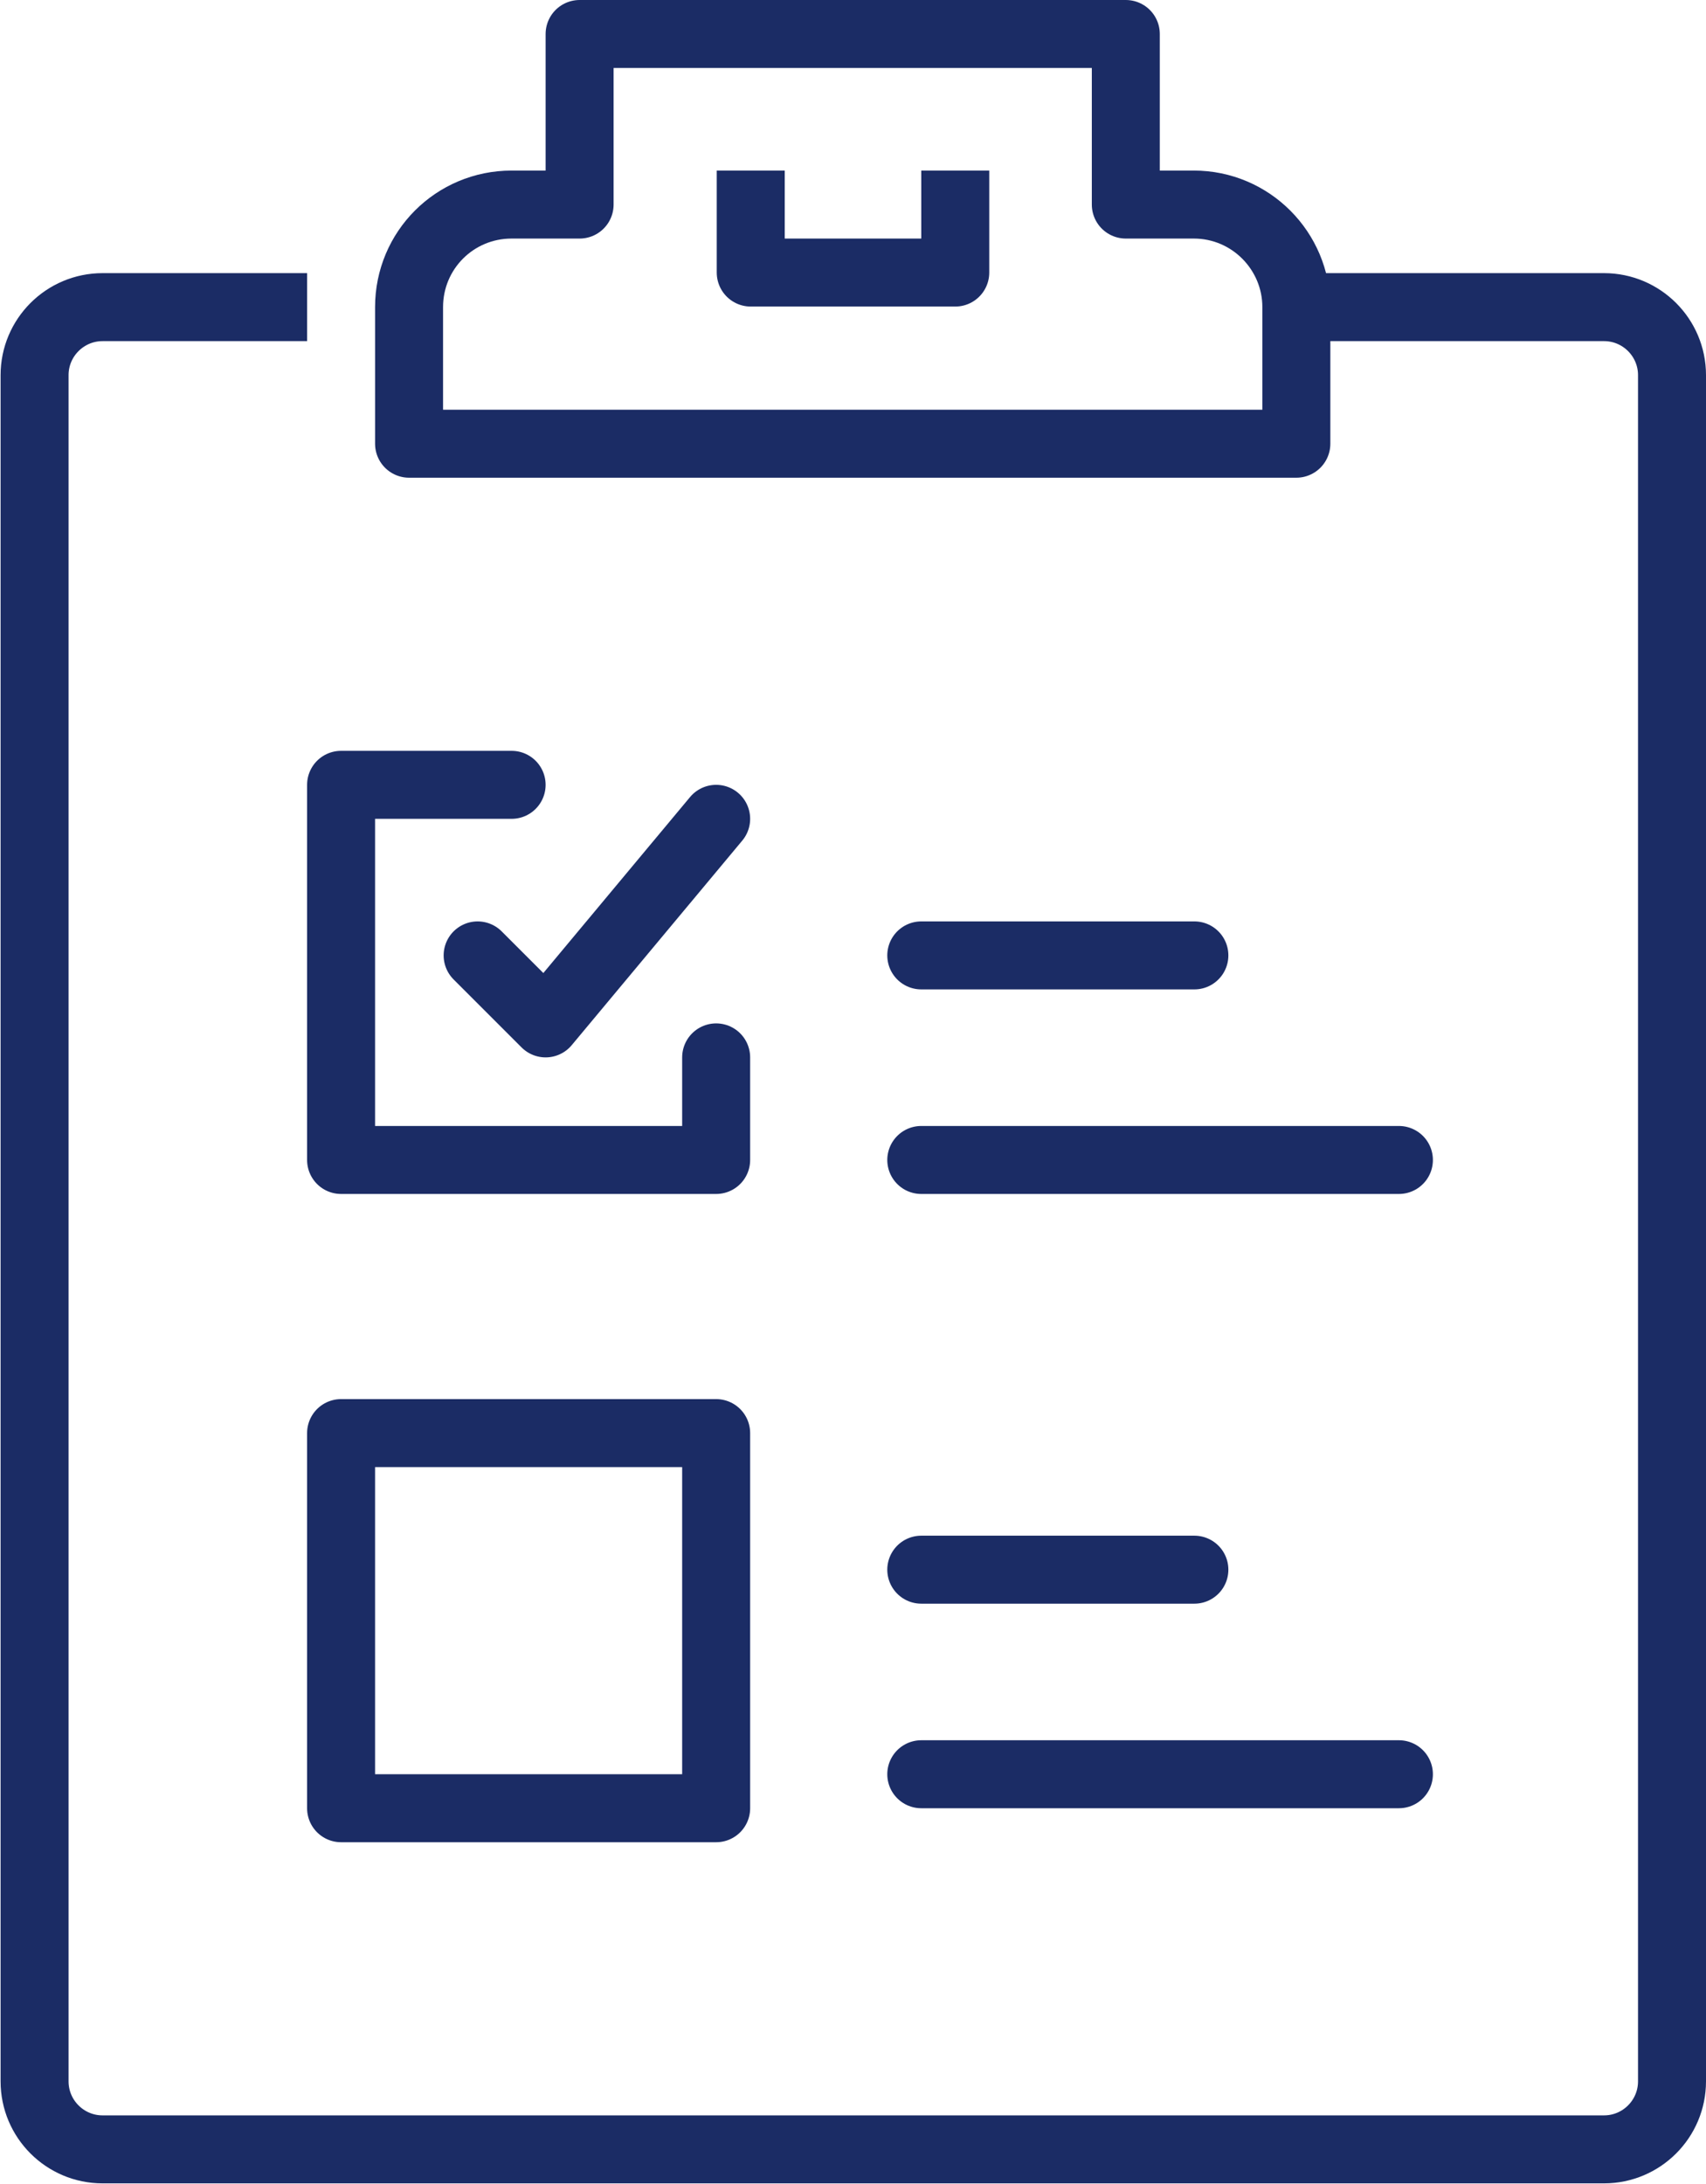 <?xml version="1.0" encoding="UTF-8"?><svg id="Layer_1" xmlns="http://www.w3.org/2000/svg" xmlns:xlink="http://www.w3.org/1999/xlink" viewBox="0 0 29.11 37.26"><defs><style>.cls-1,.cls-2,.cls-3{fill:none;}.cls-4{clip-path:url(#clippath);}.cls-2{stroke-linecap:round;}.cls-2,.cls-3{stroke:#1b2c65;stroke-linejoin:round;stroke-width:1.16px;}.cls-3{stroke-linecap:square;}</style><clipPath id="clippath"><rect class="cls-1" width="29.11" height="37.26"/></clipPath></defs><g class="cls-4"><path class="cls-2" d="m22.12,7.57v-2.33c0-.96-.78-1.75-1.75-1.75h-1.16V.58h-9.32v2.91h-1.16c-.97,0-1.75.78-1.75,1.75v2.33h15.14Z"/><path class="cls-3" d="m22.71,5.24h4.66c.64,0,1.16.52,1.16,1.16v29.11c0,.64-.52,1.16-1.16,1.16H1.75c-.64,0-1.16-.52-1.16-1.16V6.4c0-.64.52-1.16,1.16-1.16h2.91m8.15-1.75v1.16h3.49v-1.16"/></g><path class="cls-2" d="m15.72,30.27h8.15m-8.15-3.49h4.66m-4.66-6.99h8.15m-8.15-3.49h4.66m-12.23,0l1.16,1.16,2.91-3.49m0,16.88h-6.4v-6.4h6.4v6.4Zm0-12.81v1.75h-6.4v-6.4h2.91"/></svg>